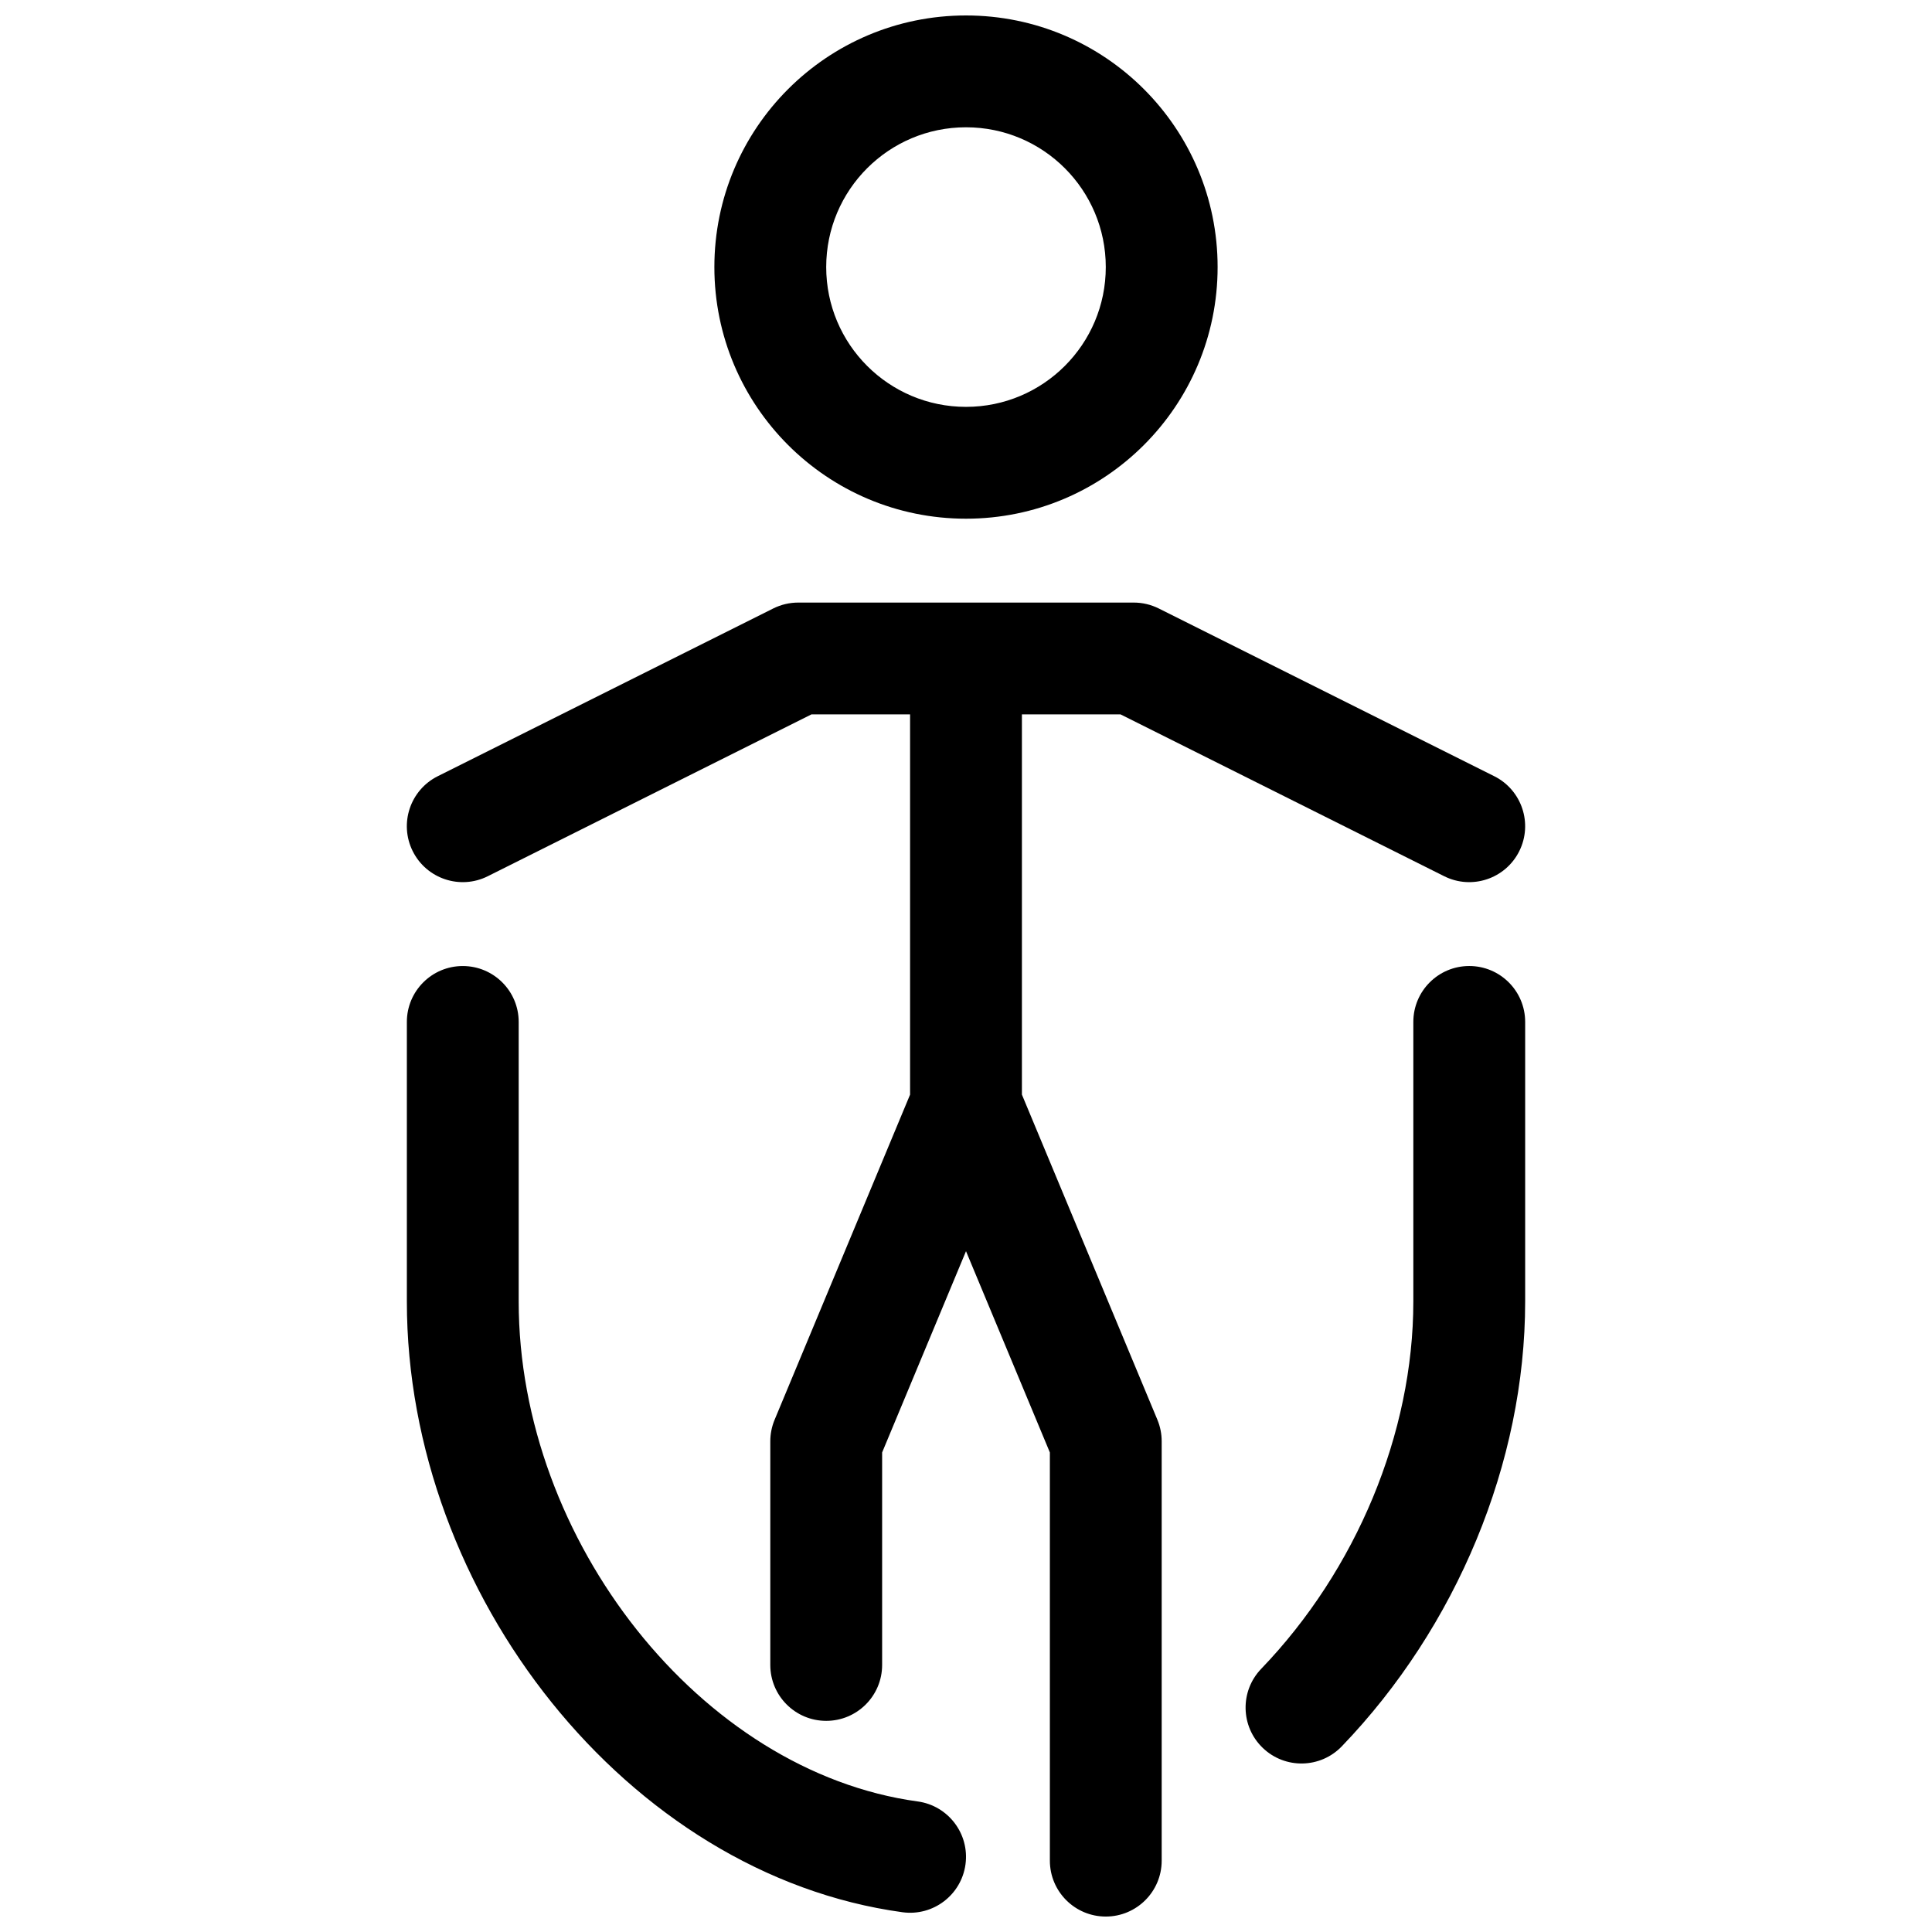 <?xml version="1.0" encoding="UTF-8"?>
<!-- Uploaded to: SVG Repo, www.svgrepo.com, Generator: SVG Repo Mixer Tools -->
<svg width="800px" height="800px" version="1.1" viewBox="144 144 512 512" xmlns="http://www.w3.org/2000/svg">
 <defs>
  <clipPath id="a">
   <path d="m251 148.09h298v503.81h-298z"/>
  </clipPath>
 </defs>
 <g clip-path="url(#a)">
  <path d="m400 281.46c-36.828 0-66.684-29.855-66.684-66.684 0-36.824 29.855-66.68 66.684-66.68 36.824 0 66.68 29.855 66.68 66.68 0 36.828-29.855 66.684-66.68 66.684zm0-29.637c20.457 0 37.043-16.586 37.043-37.047 0-20.457-16.586-37.043-37.043-37.043-20.461 0-37.047 16.586-37.047 37.043 0 20.461 16.586 37.047 37.047 37.047zm-14.82 81.496h-26.137l-85.777 42.891c-7.32 3.66-16.223 0.691-19.883-6.625-3.66-7.32-0.691-16.223 6.629-19.883l88.906-44.453c2.059-1.027 4.328-1.562 6.625-1.562h88.91c2.301 0 4.57 0.535 6.625 1.562l88.91 44.453c7.316 3.66 10.285 12.562 6.625 19.883-3.66 7.316-12.559 10.285-19.879 6.625l-85.781-42.891h-26.137v100.76l35.906 86.172c0.75 1.809 1.137 3.746 1.137 5.699v111.14c0 8.184-6.633 14.816-14.816 14.816-8.184 0-14.816-6.633-14.816-14.816v-108.17l-22.227-53.344-22.227 53.344v56.309c0 8.184-6.637 14.816-14.82 14.816s-14.816-6.633-14.816-14.816v-59.273c0-1.953 0.387-3.891 1.141-5.699l35.902-86.172zm2.008 288.08c8.109 1.109 13.785 8.582 12.676 16.688-1.109 8.109-8.582 13.785-16.691 12.676-72.816-9.961-131.35-84.355-131.35-161.85v-74.09c0-8.184 6.633-14.816 14.816-14.816 8.184 0 14.82 6.633 14.82 14.816v74.09c0 63.281 48.266 124.62 105.73 132.49zm131.36-206.58c0-8.184 6.633-14.816 14.816-14.816s14.82 6.633 14.82 14.816v74.09c0 42.742-18.215 86.301-48.594 117.89-5.672 5.898-15.051 6.082-20.949 0.41-5.902-5.672-6.082-15.051-0.41-20.953 25.16-26.164 40.316-62.406 40.316-97.344z"/>
 </g>
</svg>